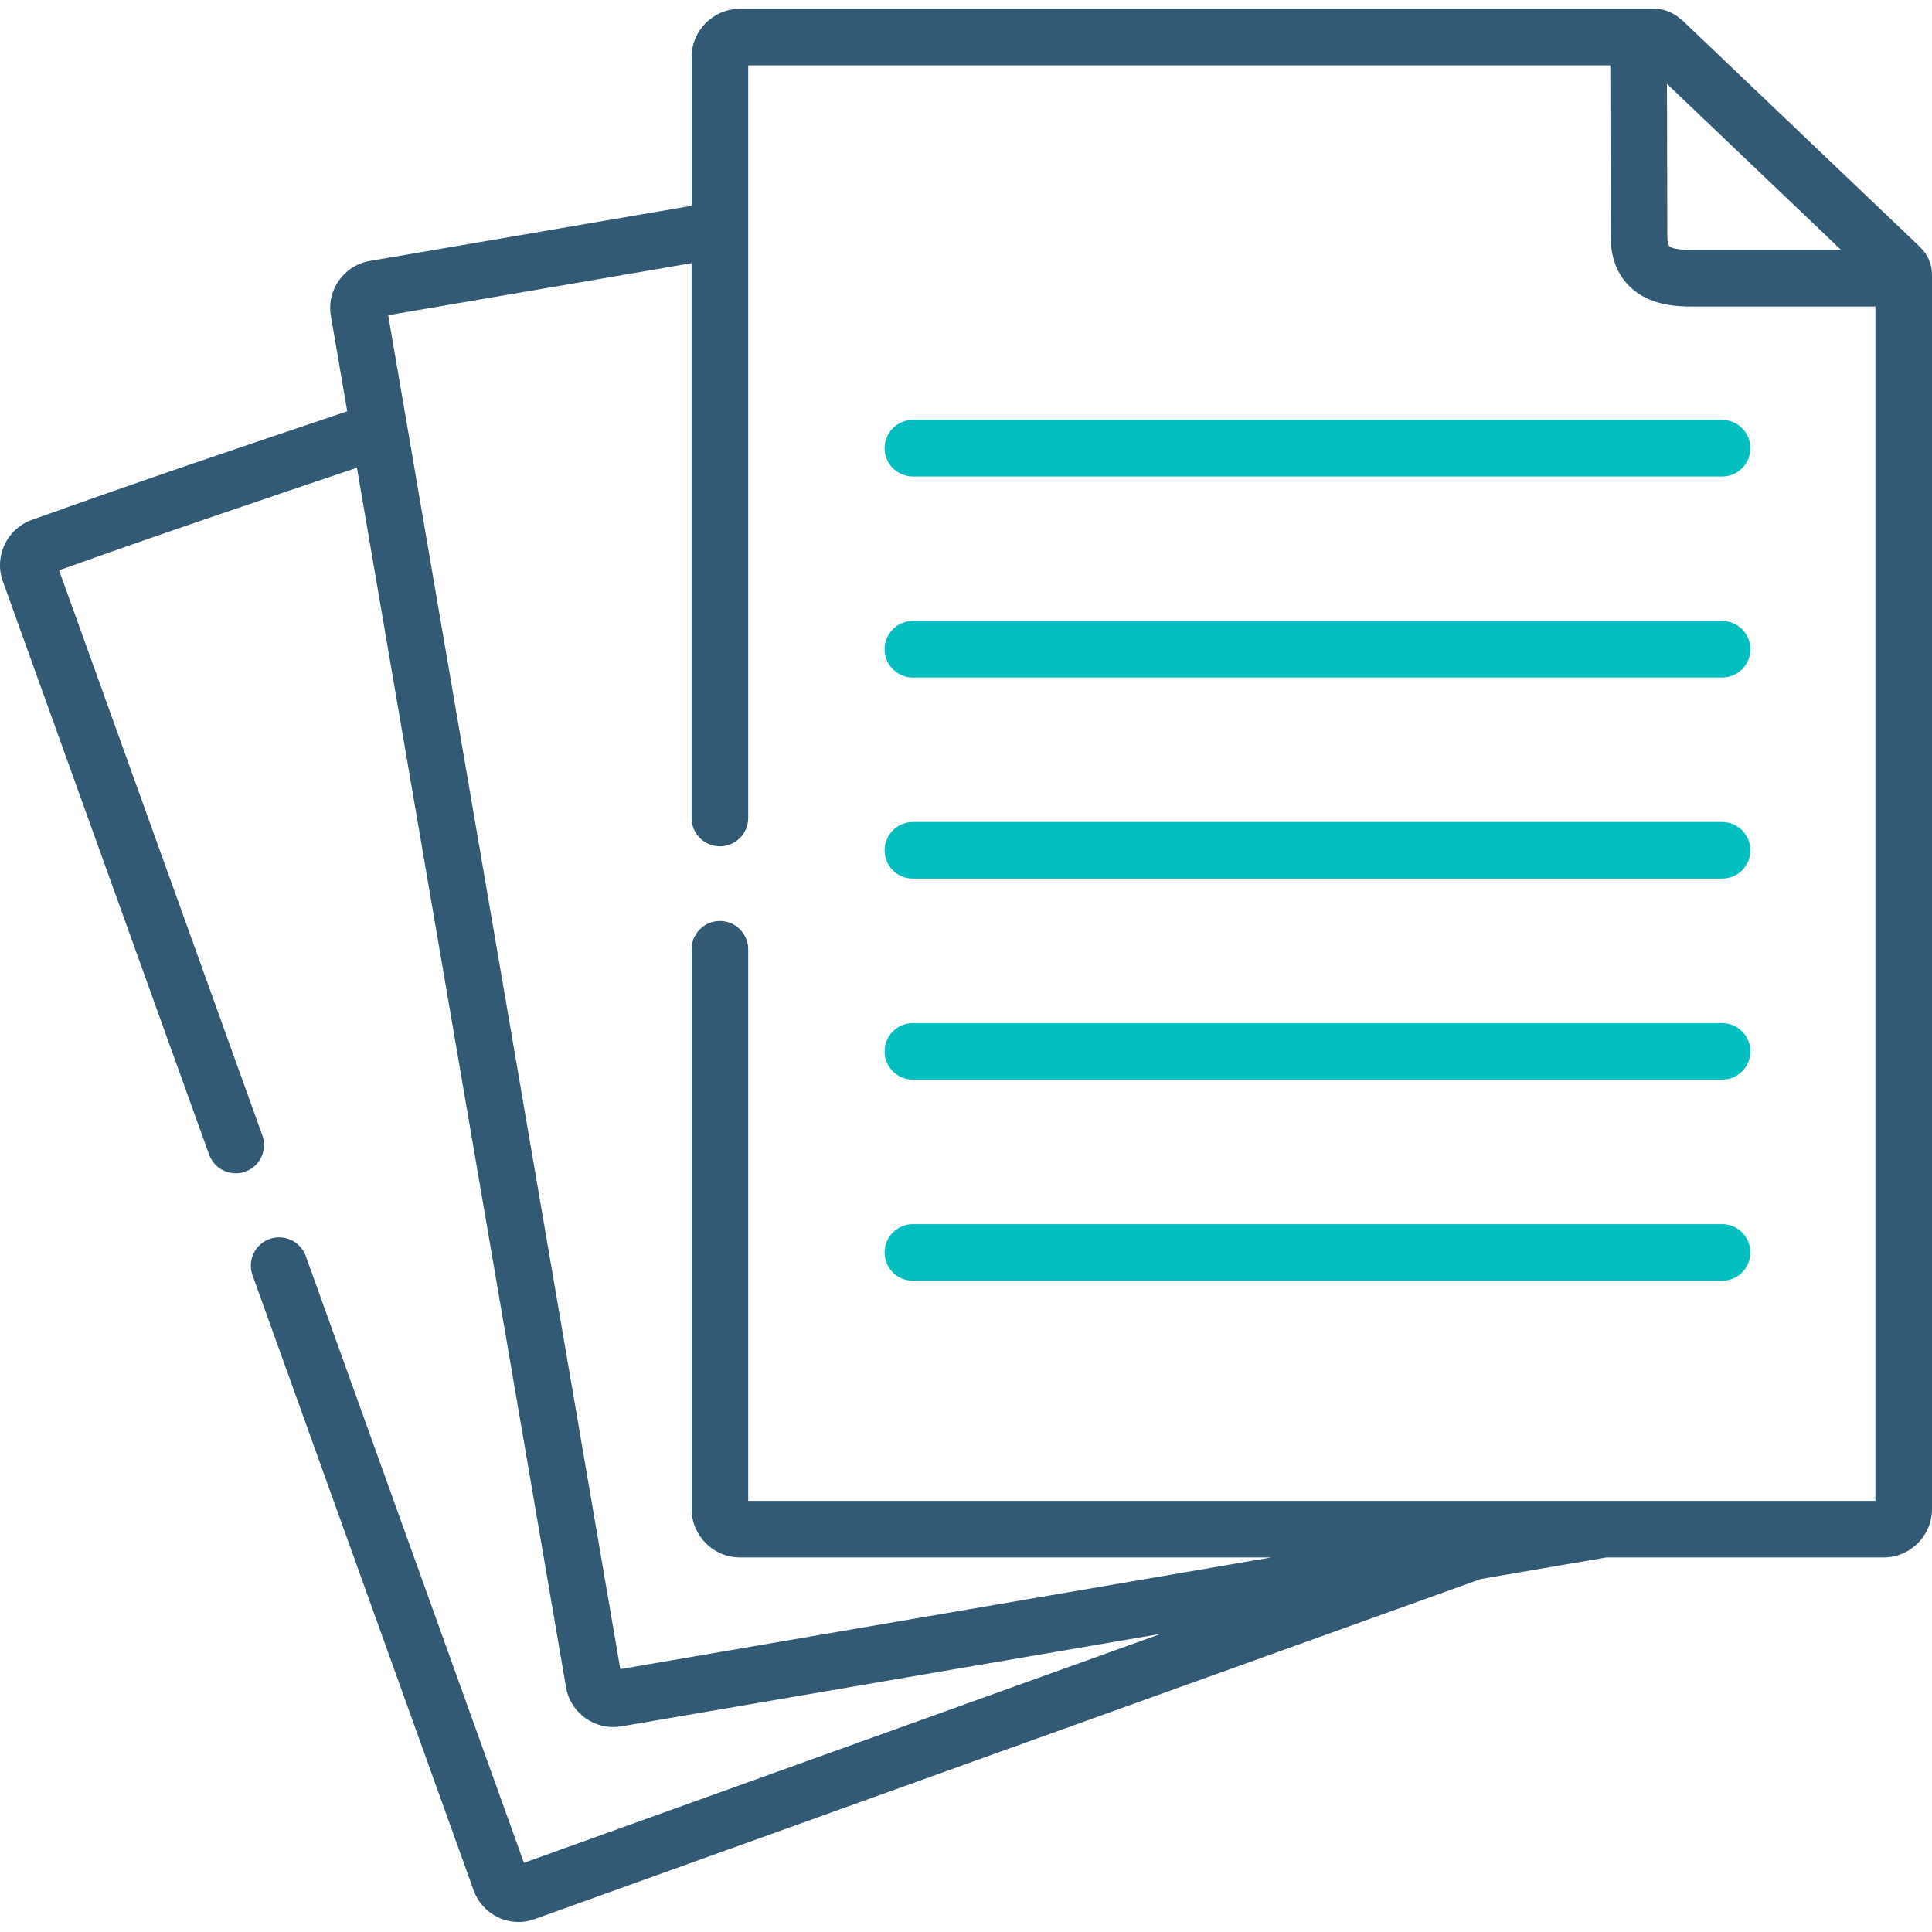 <svg width="44" height="44" viewBox="0 0 44 44" fill="none" xmlns="http://www.w3.org/2000/svg">
<path d="M43.638 5.539C43.612 5.514 38.443 0.586 38.443 0.586C38.246 0.396 38.041 0.2 37.66 0.2H16.853C16.245 0.2 15.751 0.694 15.751 1.302V4.687L8.417 5.944C7.829 6.047 7.434 6.609 7.536 7.197L7.908 9.367C5.524 10.169 3.077 10.996 0.715 11.844C0.156 12.049 -0.137 12.669 0.062 13.231L4.762 26.295C4.857 26.558 5.104 26.721 5.369 26.721C5.441 26.721 5.515 26.709 5.587 26.683C5.922 26.563 6.095 26.193 5.975 25.858L1.345 12.988C3.571 12.191 5.876 11.411 8.129 10.653L10.343 23.564L12.892 38.434C12.984 38.959 13.445 39.333 13.966 39.333C14.025 39.333 14.085 39.328 14.145 39.318L21.047 38.133L26.44 37.209L18.328 40.125L11.932 42.425L6.964 28.607C6.843 28.272 6.474 28.098 6.139 28.218C5.804 28.339 5.63 28.708 5.751 29.043L10.789 43.057C10.95 43.498 11.368 43.772 11.809 43.772C11.931 43.772 12.055 43.751 12.175 43.707L18.764 41.338L33.726 35.96L36.584 35.47H42.898C43.505 35.47 44 34.975 44 34.366V6.265C44 5.88 43.791 5.683 43.638 5.539ZM41.93 5.692H38.705L38.625 5.692C38.471 5.693 38.109 5.696 38.017 5.605C37.996 5.584 37.972 5.513 37.972 5.383L37.964 1.91L41.93 5.692ZM42.711 34.181H17.04V21.62C17.04 21.264 16.751 20.975 16.395 20.975C16.039 20.975 15.751 21.264 15.751 21.62V34.365C15.751 34.974 16.245 35.47 16.853 35.47H28.954L20.829 36.863L14.127 38.013L11.614 23.346L8.841 7.179L15.75 5.994V18.629C15.75 18.985 16.039 19.274 16.395 19.274C16.751 19.274 17.04 18.985 17.04 18.629V1.489H36.674L36.682 5.384C36.682 5.856 36.826 6.238 37.109 6.519C37.544 6.951 38.159 6.982 38.541 6.982C38.574 6.982 38.605 6.981 38.634 6.981L42.711 6.981V34.181Z" fill="#335A74"/>
<path d="M20.146 10.208C20.146 10.564 20.435 10.852 20.791 10.852H39.219C39.575 10.852 39.864 10.564 39.864 10.208C39.864 9.852 39.575 9.563 39.219 9.563H20.791C20.435 9.563 20.146 9.852 20.146 10.208Z" fill="#04BFBF"/>
<path d="M39.219 14.142H20.791C20.435 14.142 20.146 14.431 20.146 14.787C20.146 15.143 20.435 15.431 20.791 15.431H39.219C39.575 15.431 39.864 15.143 39.864 14.787C39.864 14.431 39.575 14.142 39.219 14.142Z" fill="#04BFBF"/>
<path d="M39.219 18.721H20.791C20.435 18.721 20.146 19.01 20.146 19.366C20.146 19.722 20.435 20.01 20.791 20.01H39.219C39.575 20.01 39.864 19.722 39.864 19.366C39.864 19.01 39.575 18.721 39.219 18.721Z" fill="#04BFBF"/>
<path d="M39.219 23.3H20.791C20.435 23.3 20.146 23.589 20.146 23.945C20.146 24.301 20.435 24.589 20.791 24.589H39.219C39.575 24.589 39.864 24.301 39.864 23.945C39.864 23.589 39.575 23.3 39.219 23.3Z" fill="#04BFBF"/>
<path d="M39.219 27.879H20.791C20.435 27.879 20.146 28.168 20.146 28.524C20.146 28.88 20.435 29.168 20.791 29.168H39.219C39.575 29.168 39.864 28.88 39.864 28.524C39.864 28.168 39.575 27.879 39.219 27.879Z" fill="#04BFBF"/>
</svg>
